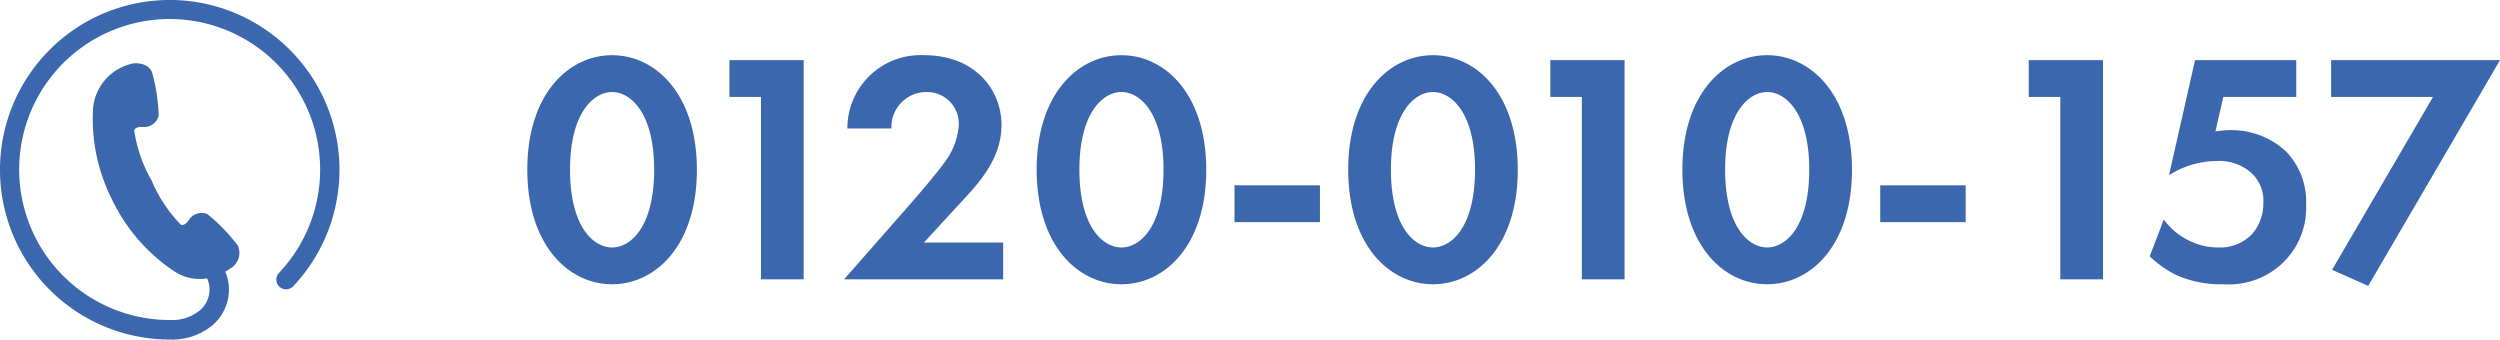 <svg xmlns="http://www.w3.org/2000/svg" width="228.229" height="31" viewBox="0 0 228.229 31">
  <g id="グループ_5509" data-name="グループ 5509" transform="translate(-1236.086 -3385.272)">
    <g id="電話番号のアイコン" transform="translate(1236.086 3385.272)">
      <path id="パス_5761" data-name="パス 5761" d="M15.5,0a15.5,15.5,0,0,0,0,31h.038a5.735,5.735,0,0,0,3.933-1.368A4.307,4.307,0,0,0,20.9,26.44a4.26,4.26,0,0,0-.334-1.636,6.529,6.529,0,0,0,.684-.451,1.626,1.626,0,0,0,.466-1.925,16.492,16.492,0,0,0-2.794-2.888,1.4,1.4,0,0,0-1.7.571c-.4.578-.707.405-.707.405a12.923,12.923,0,0,1-2.672-4.034,12.89,12.89,0,0,1-1.59-4.569s.05-.354.75-.319a1.394,1.394,0,0,0,1.484-1.009,16.448,16.448,0,0,0-.605-3.972c-.322-.879-1.517-.887-1.812-.8A4.6,4.6,0,0,0,8.5,9.828a16.235,16.235,0,0,0,1.752,8.435,16.229,16.229,0,0,0,5.649,6.5,4.1,4.1,0,0,0,3,.646,2.475,2.475,0,0,1-.625,2.9,3.961,3.961,0,0,1-2.737.906H15.5a13.738,13.738,0,1,1,9.971-4.3.89.89,0,0,0,1.294,1.223A15.5,15.5,0,0,0,15.5,0Z" transform="translate(0 -0.002)" fill="#3a67ad"/>
    </g>
    <path id="パス_11802" data-name="パス 11802" d="M-82.035.45c3.99,0,7.74-3.57,7.74-10.44,0-6.9-3.75-10.47-7.74-10.47s-7.74,3.57-7.74,10.44C-89.775-3.12-86.025.45-82.035.45Zm0-17.55c1.68,0,3.84,1.89,3.84,7.08,0,5.22-2.13,7.11-3.84,7.11s-3.84-1.89-3.84-7.11C-85.875-15.21-83.715-17.1-82.035-17.1ZM-68.445,0h3.9V-20.01h-6.78v3.36h2.88Zm7.59,0h14.52V-3.36h-7.23l3.45-3.75c1.56-1.68,3.63-3.9,3.63-6.99,0-3.18-2.4-6.36-7.05-6.36a6.679,6.679,0,0,0-7.02,6.69h4.02a3.194,3.194,0,0,1,3.18-3.33,2.9,2.9,0,0,1,2.97,3.03,6.282,6.282,0,0,1-1.17,3.21c-.72,1.08-3.06,3.75-3.42,4.17Zm25.32.45c3.99,0,7.74-3.57,7.74-10.44,0-6.9-3.75-10.47-7.74-10.47s-7.74,3.57-7.74,10.44C-43.275-3.12-39.525.45-35.535.45Zm0-17.55c1.68,0,3.84,1.89,3.84,7.08,0,5.22-2.13,7.11-3.84,7.11s-3.84-1.89-3.84-7.11C-39.375-15.21-37.215-17.1-35.535-17.1Zm10.32,11.88h7.8V-8.58h-7.8ZM-7.095.45C-3.1.45.645-3.12.645-9.99c0-6.9-3.75-10.47-7.74-10.47s-7.74,3.57-7.74,10.44C-14.835-3.12-11.085.45-7.095.45Zm0-17.55c1.68,0,3.84,1.89,3.84,7.08,0,5.22-2.13,7.11-3.84,7.11s-3.84-1.89-3.84-7.11C-10.935-15.21-8.775-17.1-7.095-17.1ZM6.495,0h3.9V-20.01H3.615v3.36h2.88Zm16.92.45c3.99,0,7.74-3.57,7.74-10.44,0-6.9-3.75-10.47-7.74-10.47s-7.74,3.57-7.74,10.44C15.675-3.12,19.425.45,23.415.45Zm0-17.55c1.68,0,3.84,1.89,3.84,7.08,0,5.22-2.13,7.11-3.84,7.11s-3.84-1.89-3.84-7.11C19.575-15.21,21.735-17.1,23.415-17.1ZM33.735-5.22h7.8V-8.58h-7.8ZM50.175,0h3.9V-20.01h-6.78v3.36h2.88Zm21.54-20.01h-9.24L60.1-9.51a8.23,8.23,0,0,1,4.32-1.29,4.425,4.425,0,0,1,3.12,1.02,3.41,3.41,0,0,1,1.17,2.76,4.239,4.239,0,0,1-1.05,2.91,4.007,4.007,0,0,1-3.06,1.2,5.927,5.927,0,0,1-2.91-.75,6.083,6.083,0,0,1-2.07-1.8L58.335-2.1a9.954,9.954,0,0,0,2.43,1.71,9.953,9.953,0,0,0,4.32.84,7.126,7.126,0,0,0,5.49-2.04,6.961,6.961,0,0,0,2.04-5.22,6.617,6.617,0,0,0-1.77-4.8,7.294,7.294,0,0,0-5.16-2.01,8.677,8.677,0,0,0-1.35.12l.72-3.15h6.66ZM74.985-.87,78.285.6l12.03-20.61H74.9v3.36h9.3Z" transform="translate(1374 3410.772)" fill="#3a67ad"/>
  </g>
</svg>

